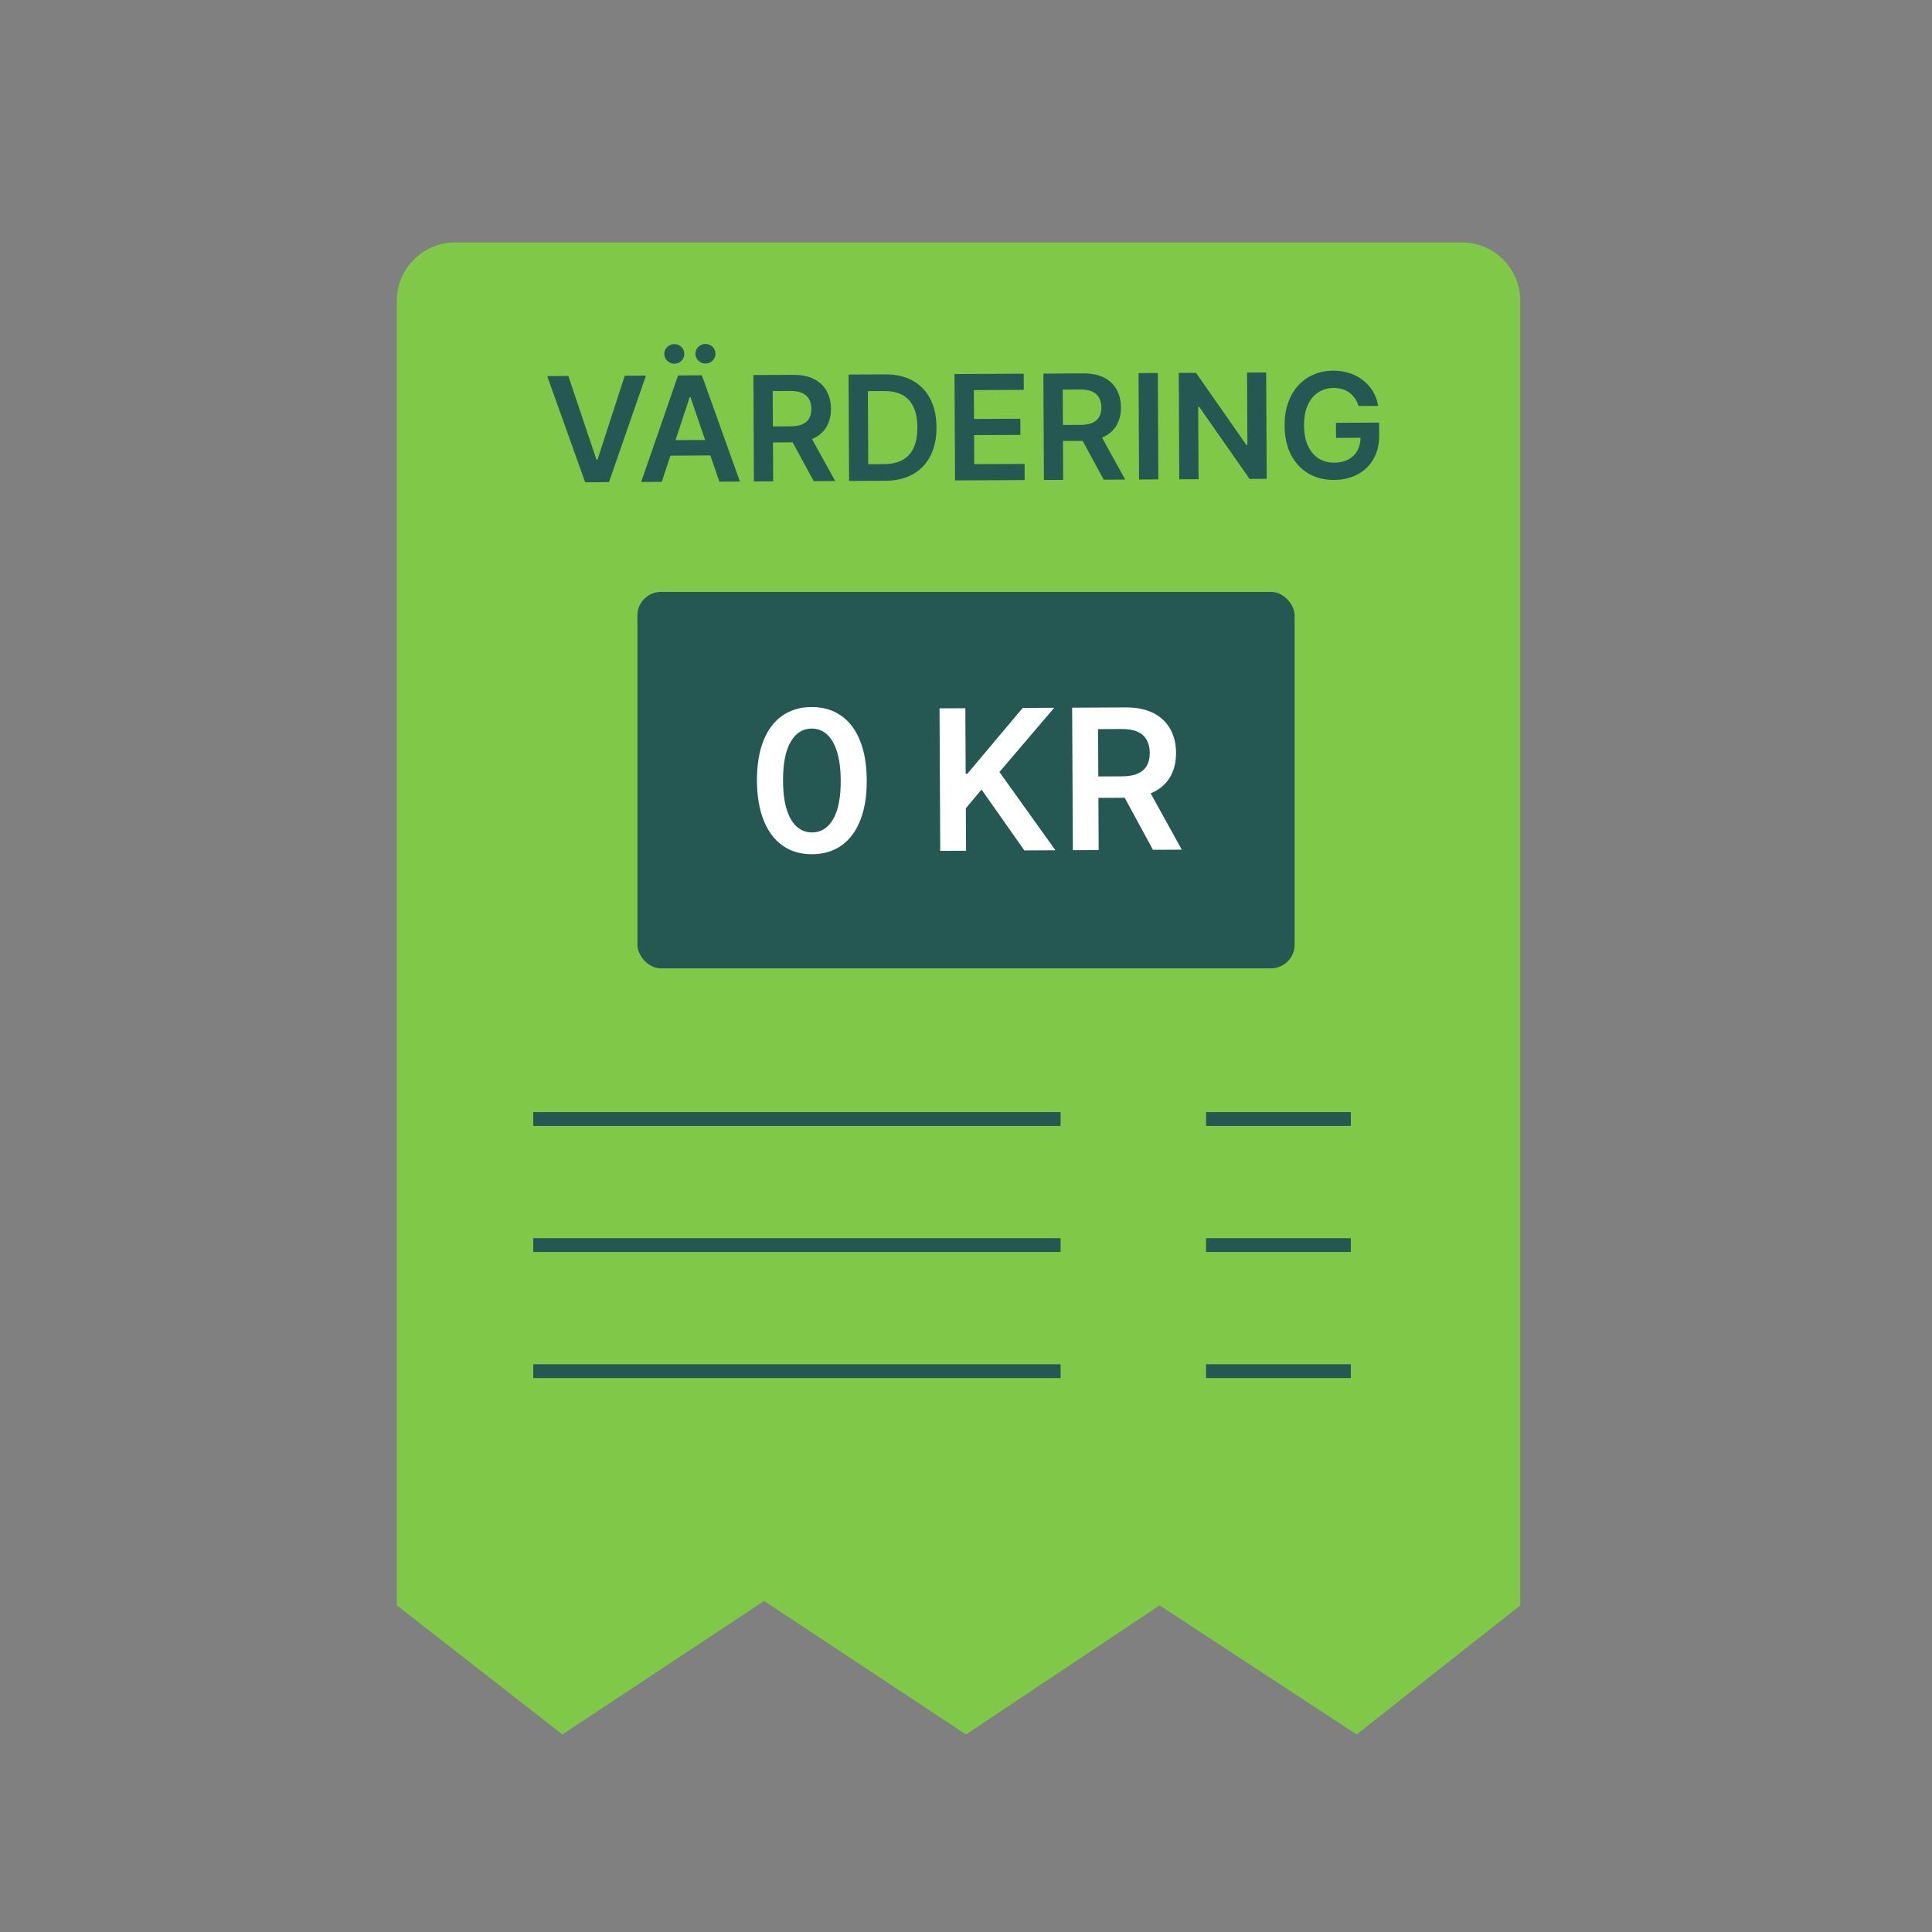 <?xml version="1.0" encoding="UTF-8"?>
<svg xmlns="http://www.w3.org/2000/svg" id="Layer_1" data-name="Layer 1" viewBox="0 0 700 700">
  <rect x="0" y="0" width="700" height="700" fill="#808080" stroke="none"/>
  <defs>
    <style>
      .cls-1 {
        fill: #fff;
      }

      .cls-2 {
        fill: #255853;
      }

      .cls-3 {
        fill: #80c848;
      }
    </style>
  </defs>
  <path class="cls-3" d="M550.82,581.66l-59.28,46.77-71.41-46.77-70.14,46.77-73.15-48.37-73.08,48.37-59.98-46.77V108.97c0-11.66,9.46-21.12,21.12-21.12h364.8c11.66,0,21.12,9.46,21.12,21.12v472.69Z"></path>
  <g>
    <path class="cls-2" d="M205.92,136.23l10.18,30.29h.4s9.86-30.39,9.86-30.39l7.68-.04-13.4,38.61-8.62.04-13.76-38.48,7.66-.04Z"></path>
    <path class="cls-2" d="M239.75,174.6l-7.45.04,13.38-38.61,8.62-.04,13.78,38.48-7.45.04-10.45-30.59h-.3s-10.12,30.69-10.12,30.69ZM239.92,159.49l20.33-.1.03,5.61-20.33.1-.03-5.61ZM244.34,131.78c-.99,0-1.85-.34-2.57-1.04-.72-.7-1.09-1.52-1.09-2.48,0-1,.35-1.85,1.07-2.54.72-.69,1.57-1.03,2.56-1.04,1.02,0,1.88.33,2.57,1.01.7.68,1.05,1.52,1.06,2.53,0,.95-.34,1.78-1.03,2.49-.69.71-1.55,1.06-2.56,1.07ZM255.63,131.72c-.99,0-1.85-.34-2.58-1.04-.72-.7-1.09-1.53-1.09-2.48,0-1,.35-1.85,1.07-2.54.72-.69,1.57-1.03,2.56-1.04,1.02,0,1.88.33,2.57,1.01.7.68,1.05,1.52,1.06,2.53,0,.95-.34,1.78-1.03,2.49-.69.71-1.55,1.06-2.56,1.07Z"></path>
    <path class="cls-2" d="M273.16,174.43l-.19-38.54,14.46-.07c2.96-.01,5.45.49,7.47,1.51,2.02,1.02,3.55,2.45,4.59,4.3,1.04,1.85,1.57,4,1.58,6.46.01,2.47-.5,4.62-1.54,6.44-1.04,1.82-2.57,3.23-4.6,4.22-2.03,1-4.52,1.5-7.48,1.52l-10.29.05-.03-5.8,9.35-.05c1.73,0,3.15-.26,4.25-.75,1.1-.49,1.92-1.2,2.45-2.14s.79-2.09.78-3.46c0-1.37-.28-2.54-.83-3.51-.54-.97-1.37-1.71-2.48-2.21-1.11-.5-2.53-.75-4.28-.74l-6.4.03.16,32.71-6.98.04ZM292.98,156.87l9.63,17.42-7.79.04-9.46-17.42,7.62-.04Z"></path>
    <path class="cls-2" d="M320.7,174.19l-13.06.07-.19-38.54,13.33-.07c3.83-.02,7.12.73,9.88,2.26,2.76,1.52,4.89,3.72,6.38,6.58,1.49,2.87,2.25,6.3,2.27,10.3.02,4.02-.71,7.47-2.18,10.36-1.47,2.89-3.6,5.12-6.38,6.68-2.78,1.56-6.13,2.35-10.05,2.37ZM314.59,168.18l5.74-.03c2.69-.01,4.92-.52,6.71-1.51,1.79-.99,3.13-2.47,4.02-4.44.89-1.97,1.33-4.43,1.32-7.38-.01-2.95-.48-5.4-1.39-7.34-.91-1.95-2.25-3.4-4.02-4.37-1.77-.96-3.96-1.44-6.57-1.43l-5.95.03.13,26.46Z"></path>
    <path class="cls-2" d="M346.03,174.07l-.19-38.54,25.07-.13.03,5.85-18.09.09.05,10.46,16.79-.08.03,5.85-16.79.08.05,10.52,18.24-.09.03,5.85-25.22.13Z"></path>
    <path class="cls-2" d="M378.23,173.9l-.19-38.54,14.46-.07c2.96-.01,5.45.49,7.47,1.51,2.02,1.02,3.55,2.45,4.59,4.3,1.04,1.85,1.57,4,1.58,6.46.01,2.47-.5,4.62-1.54,6.44-1.04,1.82-2.57,3.23-4.6,4.22-2.03,1-4.52,1.5-7.48,1.52l-10.29.05-.03-5.8,9.35-.05c1.73,0,3.15-.26,4.25-.75,1.1-.49,1.92-1.2,2.45-2.14s.79-2.09.78-3.46c0-1.37-.28-2.54-.83-3.51-.54-.97-1.37-1.71-2.48-2.21-1.11-.5-2.53-.75-4.28-.74l-6.4.03.16,32.71-6.98.04ZM398.06,156.34l9.63,17.42-7.79.04-9.46-17.42,7.62-.04Z"></path>
    <path class="cls-2" d="M419.5,135.15l.19,38.54-6.98.04-.19-38.54,6.98-.04Z"></path>
    <path class="cls-2" d="M458.76,134.95l.19,38.54-6.21.03-18.29-26.16h-.32s.13,26.26.13,26.26l-6.98.04-.19-38.54,6.25-.03,18.28,26.18h.34s-.13-26.28-.13-26.28l6.95-.03Z"></path>
    <path class="cls-2" d="M492.23,147.09c-.32-1.01-.75-1.93-1.3-2.73-.55-.81-1.21-1.5-1.97-2.07-.76-.57-1.63-1-2.61-1.29-.98-.29-2.05-.43-3.2-.43-2.07.01-3.91.54-5.53,1.59-1.61,1.05-2.88,2.58-3.79,4.6-.91,2.02-1.36,4.47-1.35,7.36.01,2.91.48,5.37,1.41,7.39.92,2.02,2.21,3.54,3.84,4.58,1.64,1.04,3.53,1.55,5.69,1.54,1.96,0,3.65-.39,5.09-1.15,1.43-.76,2.53-1.84,3.3-3.23.77-1.39,1.15-3.02,1.14-4.89l1.58.24-10.46.05-.03-5.46,15.64-.08.02,4.63c.02,3.3-.67,6.16-2.07,8.57-1.39,2.42-3.31,4.28-5.77,5.59-2.45,1.31-5.27,1.97-8.46,1.99-3.55.02-6.67-.77-9.36-2.35-2.69-1.59-4.79-3.85-6.3-6.8-1.51-2.95-2.28-6.45-2.3-10.52-.02-3.11.41-5.89,1.29-8.34.87-2.45,2.1-4.54,3.69-6.26s3.45-3.03,5.59-3.94c2.14-.91,4.47-1.37,7-1.38,2.13-.01,4.12.29,5.97.9s3.49,1.49,4.93,2.62c1.44,1.13,2.63,2.48,3.57,4.05.94,1.56,1.55,3.29,1.85,5.19l-7.11.04Z"></path>
  </g>
  <rect class="cls-2" x="230.95" y="214.46" width="238.11" height="136.39" rx="8.54" ry="8.54"></rect>
  <g>
    <path class="cls-1" d="M294.28,309.51c-4.15.02-7.72-1.02-10.69-3.11-2.98-2.09-5.27-5.13-6.88-9.12-1.61-3.98-2.43-8.79-2.46-14.42-.01-5.63.77-10.43,2.33-14.4,1.57-3.97,3.83-7,6.79-9.1,2.96-2.1,6.5-3.16,10.64-3.18,4.13-.02,7.7,1,10.68,3.07,2.99,2.07,5.28,5.08,6.89,9.04,1.61,3.96,2.43,8.75,2.46,14.36.03,5.65-.74,10.47-2.31,14.47-1.57,4-3.83,7.06-6.79,9.17-2.96,2.12-6.51,3.18-10.66,3.21ZM294.24,301.62c3.23-.02,5.77-1.62,7.63-4.82,1.86-3.19,2.77-7.89,2.74-14.1-.02-4.1-.47-7.54-1.34-10.33-.87-2.79-2.09-4.89-3.66-6.3-1.57-1.41-3.42-2.11-5.56-2.1-3.21.02-5.74,1.62-7.59,4.82-1.85,3.19-2.77,7.87-2.75,14.02,0,4.12.44,7.58,1.3,10.38.86,2.8,2.08,4.91,3.65,6.32,1.57,1.41,3.43,2.11,5.58,2.1Z"></path>
    <path class="cls-1" d="M340.67,308.29l-.26-51.64,9.35-.05.12,23.73h.63s20.03-23.83,20.03-23.83l11.42-.06-19.85,23.27,20.29,28.36-11.25.06-15.52-22.06-5.69,6.79.08,15.38-9.35.05Z"></path>
    <path class="cls-1" d="M388.72,308.05l-.26-51.64,19.36-.1c3.97-.02,7.3.65,10.01,2.02,2.7,1.36,4.76,3.28,6.15,5.76,1.4,2.47,2.11,5.36,2.12,8.65.02,3.31-.67,6.19-2.06,8.62-1.39,2.44-3.44,4.32-6.16,5.65-2.71,1.33-6.06,2.01-10.02,2.03l-13.79.07-.04-7.77,12.53-.06c2.32-.01,4.22-.34,5.69-1,1.47-.65,2.57-1.61,3.28-2.87.71-1.26,1.06-2.8,1.05-4.63,0-1.83-.38-3.4-1.11-4.7-.73-1.3-1.84-2.29-3.32-2.96-1.48-.67-3.39-1-5.73-.99l-8.57.04.22,43.82-9.35.05ZM415.28,284.52l12.9,23.33-10.44.05-12.67-23.33,10.21-.05Z"></path>
  </g>
  <rect class="cls-2" x="193.21" y="402.94" width="191.07" height="5"></rect>
  <rect class="cls-2" x="193.21" y="448.62" width="191.07" height="5"></rect>
  <rect class="cls-2" x="193.21" y="494.3" width="191.07" height="5"></rect>
  <rect class="cls-2" x="436.98" y="402.94" width="52.45" height="5"></rect>
  <rect class="cls-2" x="436.98" y="448.62" width="52.45" height="5"></rect>
  <rect class="cls-2" x="436.98" y="494.3" width="52.45" height="5"></rect>
</svg>

